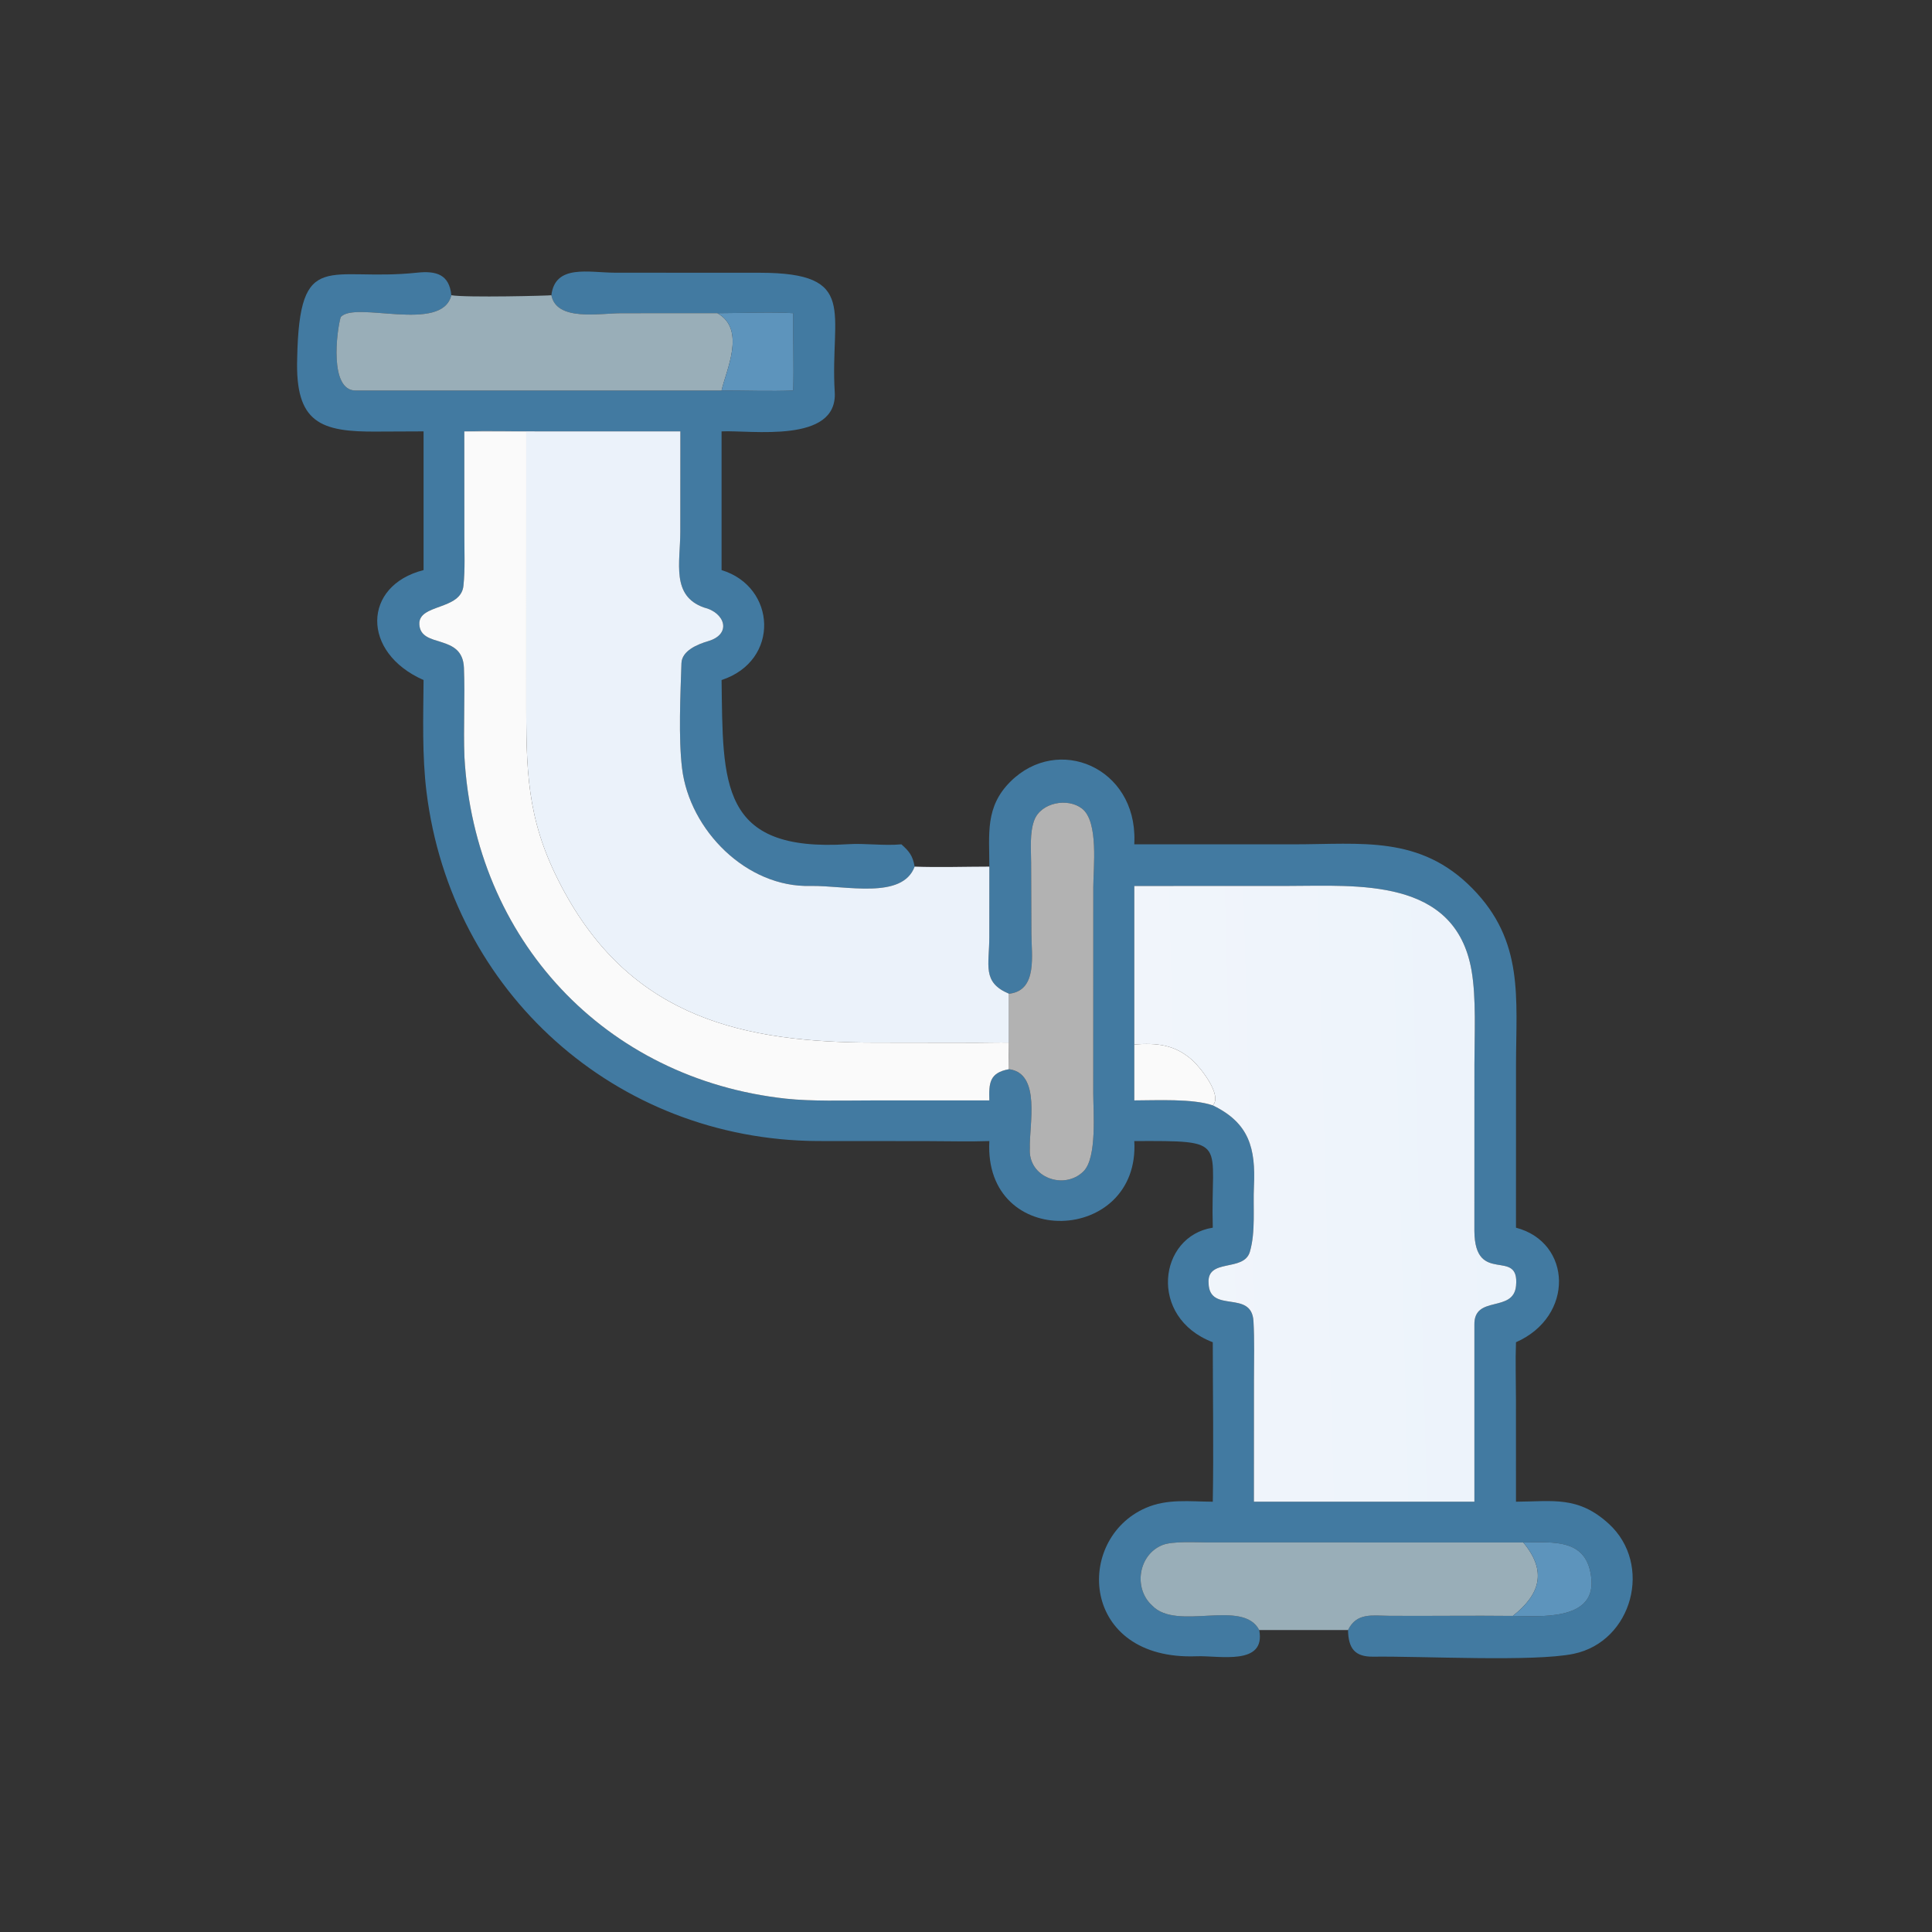 <svg xmlns="http://www.w3.org/2000/svg" xmlns:xlink="http://www.w3.org/1999/xlink" width="1024" height="1024" viewBox="0 0 1024 1024"><rect x="0" y="0" width="1024" height="1024" fill="#333333" stroke="none"/><path fill="#427AA1" transform="scale(2 2)" d="M112.251 114.32L100.041 114.371C84.871 114.522 78.23 112.036 78.755 95.043C79.324 65.383 87.116 74.752 110.569 72.258C115.602 71.723 119.074 72.726 119.607 78.237C117.148 88.407 93.931 79.589 90.278 84.061C89.234 87.648 87.202 103.504 94.234 103.495L191.223 103.494C197.175 103.481 204.394 103.746 210.2 103.494C210.415 96.994 210.129 89.655 210.2 82.998C205.287 82.639 195.333 82.99 190.104 82.998L164.719 83.007C158.764 83.013 147.493 85.206 146.123 78.237C147.121 69.915 156.064 72.262 163.043 72.268L201.386 72.285C227.707 72.303 219.918 82.743 221.213 103.887C222.057 117.659 198.963 113.947 191.223 114.32L191.223 151.079C205.757 155.494 206.791 175.121 191.223 180.218C191.625 207.559 190.555 225.912 224.801 223.719C229.28 223.432 234.149 224.192 238.883 223.756C241.002 225.664 241.877 226.764 242.389 229.663C239.118 238.452 224.228 234.648 214.818 234.78C197.848 235.267 182.755 220.01 180.756 203.626C179.77 195.546 180.324 184.063 180.591 175.764C180.698 172.421 184.896 170.73 187.664 169.914C194.045 168.034 192.114 162.326 186.559 160.993C177.824 157.913 180.269 149.129 180.285 141.048L180.303 114.32L142.43 114.317C136.165 114.315 129.238 114.134 123.045 114.32L123.059 141.934C123.059 146.362 123.276 150.8 122.817 155.241C122.139 161.792 110.863 159.97 111.131 165.443C111.451 171.97 122.588 167.73 122.949 176.99C123.258 184.91 122.78 192.694 123.079 200.596C125.788 248.886 160.209 285.925 208.281 291.157C215.119 291.901 223.749 291.628 230.732 291.628L262.188 291.62C262.063 287.088 262.154 284.287 267.402 283.347C275.955 284.457 272.714 298.142 272.922 304.316C272.39 312.095 282.042 315.478 287.137 310.419C290.778 306.803 289.719 294.565 289.722 289.624L289.735 235.139C289.736 230.043 291.214 217.764 286.749 214.288C282.968 211.345 275.886 212.656 274.099 217.347C272.842 220.647 273.238 225.093 273.257 228.619L273.333 247.463C273.349 253.034 274.97 262.283 267.692 263.315L267.402 263.353C260.184 260.328 262.179 255.785 262.177 248.323L262.188 229.663C262.19 221.013 261.023 213.841 267.782 207.127C280.392 194.601 301.142 203.371 300.625 222.844L300.598 223.756L342.862 223.755C360.76 223.756 376.301 221.293 390.202 235.445C403.946 249.437 401.772 264.397 401.758 282.377L401.751 325.349C416.604 329.239 417.29 348.872 401.751 355.707C401.57 360.476 401.735 365.94 401.743 370.772L401.751 397.969C411.486 397.915 418.177 396.361 426.33 403.804C438.108 414.557 432.622 435.032 417.036 438.275C406.51 440.466 376.681 438.86 363.94 439.037C358.999 439.106 357.331 436.809 357.245 431.978C359.54 427.259 363.747 428.181 368.264 428.21C379.142 428.282 390.039 428.111 400.913 428.23C407.7 428.294 422.646 429.658 421.746 418.624C420.846 407.596 411.79 408.719 403.68 408.762L320.068 408.759C316.889 408.761 310.8 408.374 308.103 409.435C301.67 411.965 300.277 420.942 305.369 425.523C311.919 432.366 329.35 423.59 333.708 431.978C335.531 441.547 323.046 438.699 317.117 438.927C286.28 440.116 284.626 407.884 303.637 399.621C309.354 397.122 315.302 397.939 321.4 397.969C321.643 384.156 321.404 369.581 321.4 355.707C304.181 349.147 306.998 327.578 321.4 325.349C320.739 302.181 326.225 302.319 300.598 302.394C302.174 329.801 260.625 331.407 262.188 302.394C256.901 302.577 250.781 302.41 245.406 302.406L216.534 302.386C163.22 302.026 119.604 262.987 113.033 209.911C111.833 200.223 112.172 189.994 112.251 180.218C95.667 172.933 96.077 155.175 112.251 151.079L112.251 114.32ZM300.598 234.794L300.598 276.793L300.598 291.62C306.49 291.609 316.109 291.104 321.4 292.935C331.075 297.617 332.786 304.32 332.306 314.42C332.042 319.963 332.785 326.411 331.233 331.725C329.628 337.223 319.753 333.305 320.291 340.106C320.529 348.229 331.705 341.636 332.186 350.152C332.474 355.245 332.315 360.527 332.311 365.63L332.296 397.969L390.733 397.969L390.729 351.104C390.564 343.065 401.075 348.039 401.767 340.748C402.748 330.416 390.837 340.912 390.726 326.209L390.739 281.951C390.744 274.289 391.257 264.498 389.965 257.136C385.629 232.442 359.653 234.775 341.544 234.778L300.598 234.794Z"></path><path fill="#99AEB8" transform="scale(2 2)" d="M119.607 78.237C123.471 78.927 145.959 78.357 146.123 78.237C147.493 85.206 158.764 83.013 164.719 83.007L190.104 82.998C197.896 87.329 192.28 98.466 191.223 103.494L94.234 103.495C87.202 103.504 89.234 87.648 90.278 84.061C93.931 79.589 117.148 88.407 119.607 78.237Z"></path><path fill="#5D94BC" transform="scale(2 2)" d="M190.104 82.998C195.333 82.99 205.287 82.639 210.2 82.998C210.129 89.655 210.415 96.994 210.2 103.494C204.394 103.746 197.175 103.481 191.223 103.494C192.28 98.466 197.896 87.329 190.104 82.998Z"></path><path fill="#EBF2FA" transform="scale(2 2)" d="M123.045 114.32C129.238 114.134 136.165 114.315 142.43 114.317L180.303 114.32L180.285 141.048C180.269 149.129 177.824 157.913 186.559 160.993C192.114 162.326 194.045 168.034 187.664 169.914C184.896 170.73 180.698 172.421 180.591 175.764C180.324 184.063 179.77 195.546 180.756 203.626C182.755 220.01 197.848 235.267 214.818 234.78C224.228 234.648 239.118 238.452 242.389 229.663C248.593 229.901 255.878 229.67 262.188 229.663L262.177 248.323C262.179 255.785 260.184 260.328 267.402 263.353L267.402 276.296C264.643 276.244 261.774 276.334 259.002 276.341L232.013 276.304C197.255 276.297 167.956 269.891 149.644 236.503C140.226 219.331 139.45 206.968 139.462 188.028L139.468 114.32L123.045 114.32Z"></path><path fill="#FAFAFA" transform="scale(2 2)" d="M262.188 291.62L230.732 291.628C223.749 291.628 215.119 291.901 208.281 291.157C160.209 285.925 125.788 248.886 123.079 200.596C122.78 192.694 123.258 184.91 122.949 176.99C122.588 167.73 111.451 171.97 111.131 165.443C110.863 159.97 122.139 161.792 122.817 155.241C123.276 150.8 123.059 146.362 123.059 141.934L123.045 114.32L139.468 114.32L139.462 188.028C139.45 206.968 140.226 219.331 149.644 236.503C167.956 269.891 197.255 276.297 232.013 276.304L259.002 276.341C261.774 276.334 264.643 276.244 267.402 276.296C267.377 278.668 267.364 280.973 267.402 283.347C262.154 284.287 262.063 287.088 262.188 291.62Z"></path><path fill="#B2B2B2" transform="scale(2 2)" d="M267.402 263.353L267.692 263.315C274.97 262.283 273.349 253.034 273.333 247.463L273.257 228.619C273.238 225.093 272.842 220.647 274.099 217.347C275.886 212.656 282.968 211.345 286.749 214.288C291.214 217.764 289.736 230.043 289.735 235.139L289.722 289.624C289.719 294.565 290.778 306.803 287.137 310.419C282.042 315.478 272.39 312.095 272.922 304.316C272.714 298.142 275.955 284.457 267.402 283.347C267.364 280.973 267.377 278.668 267.402 276.296L267.402 263.353Z"></path><defs><linearGradient id="gradient_0" gradientUnits="userSpaceOnUse" x1="400.597" y1="314.793" x2="302.101" y2="317.398"><stop offset="0" stop-color="#ECF3FB"></stop><stop offset="1" stop-color="#F1F5FB"></stop></linearGradient></defs><path fill="url(#gradient_0)" transform="scale(2 2)" d="M300.598 276.793L300.598 234.794L341.544 234.778C359.653 234.775 385.629 232.442 389.965 257.136C391.257 264.498 390.744 274.289 390.739 281.951L390.726 326.209C390.837 340.912 402.748 330.416 401.767 340.748C401.075 348.039 390.564 343.065 390.729 351.104L390.733 397.969L332.296 397.969L332.311 365.63C332.315 360.527 332.474 355.245 332.186 350.152C331.705 341.636 320.529 348.229 320.291 340.106C319.753 333.305 329.628 337.223 331.233 331.725C332.785 326.411 332.042 319.963 332.306 314.42C332.786 304.32 331.075 297.617 321.4 292.935C324.028 290.291 318.158 282.916 316.01 280.988C311.31 276.768 306.561 276.375 300.598 276.793Z"></path><path fill="#FAFAFA" transform="scale(2 2)" d="M300.598 276.793C306.561 276.375 311.31 276.768 316.01 280.988C318.158 282.916 324.028 290.291 321.4 292.935C316.109 291.104 306.49 291.609 300.598 291.62L300.598 276.793Z"></path><path fill="#99AEB8" transform="scale(2 2)" d="M333.708 431.978C329.35 423.59 311.919 432.366 305.369 425.523C300.277 420.942 301.67 411.965 308.103 409.435C310.8 408.374 316.889 408.761 320.068 408.759L403.68 408.762C410.018 416.39 408.175 422.503 400.913 428.23C390.039 428.111 379.142 428.282 368.264 428.21C363.747 428.181 359.54 427.259 357.245 431.978L333.708 431.978Z"></path><path fill="#5D94BC" transform="scale(2 2)" d="M403.68 408.762C411.79 408.719 420.846 407.596 421.746 418.624C422.646 429.658 407.7 428.294 400.913 428.23C408.175 422.503 410.018 416.39 403.68 408.762Z"></path></svg>